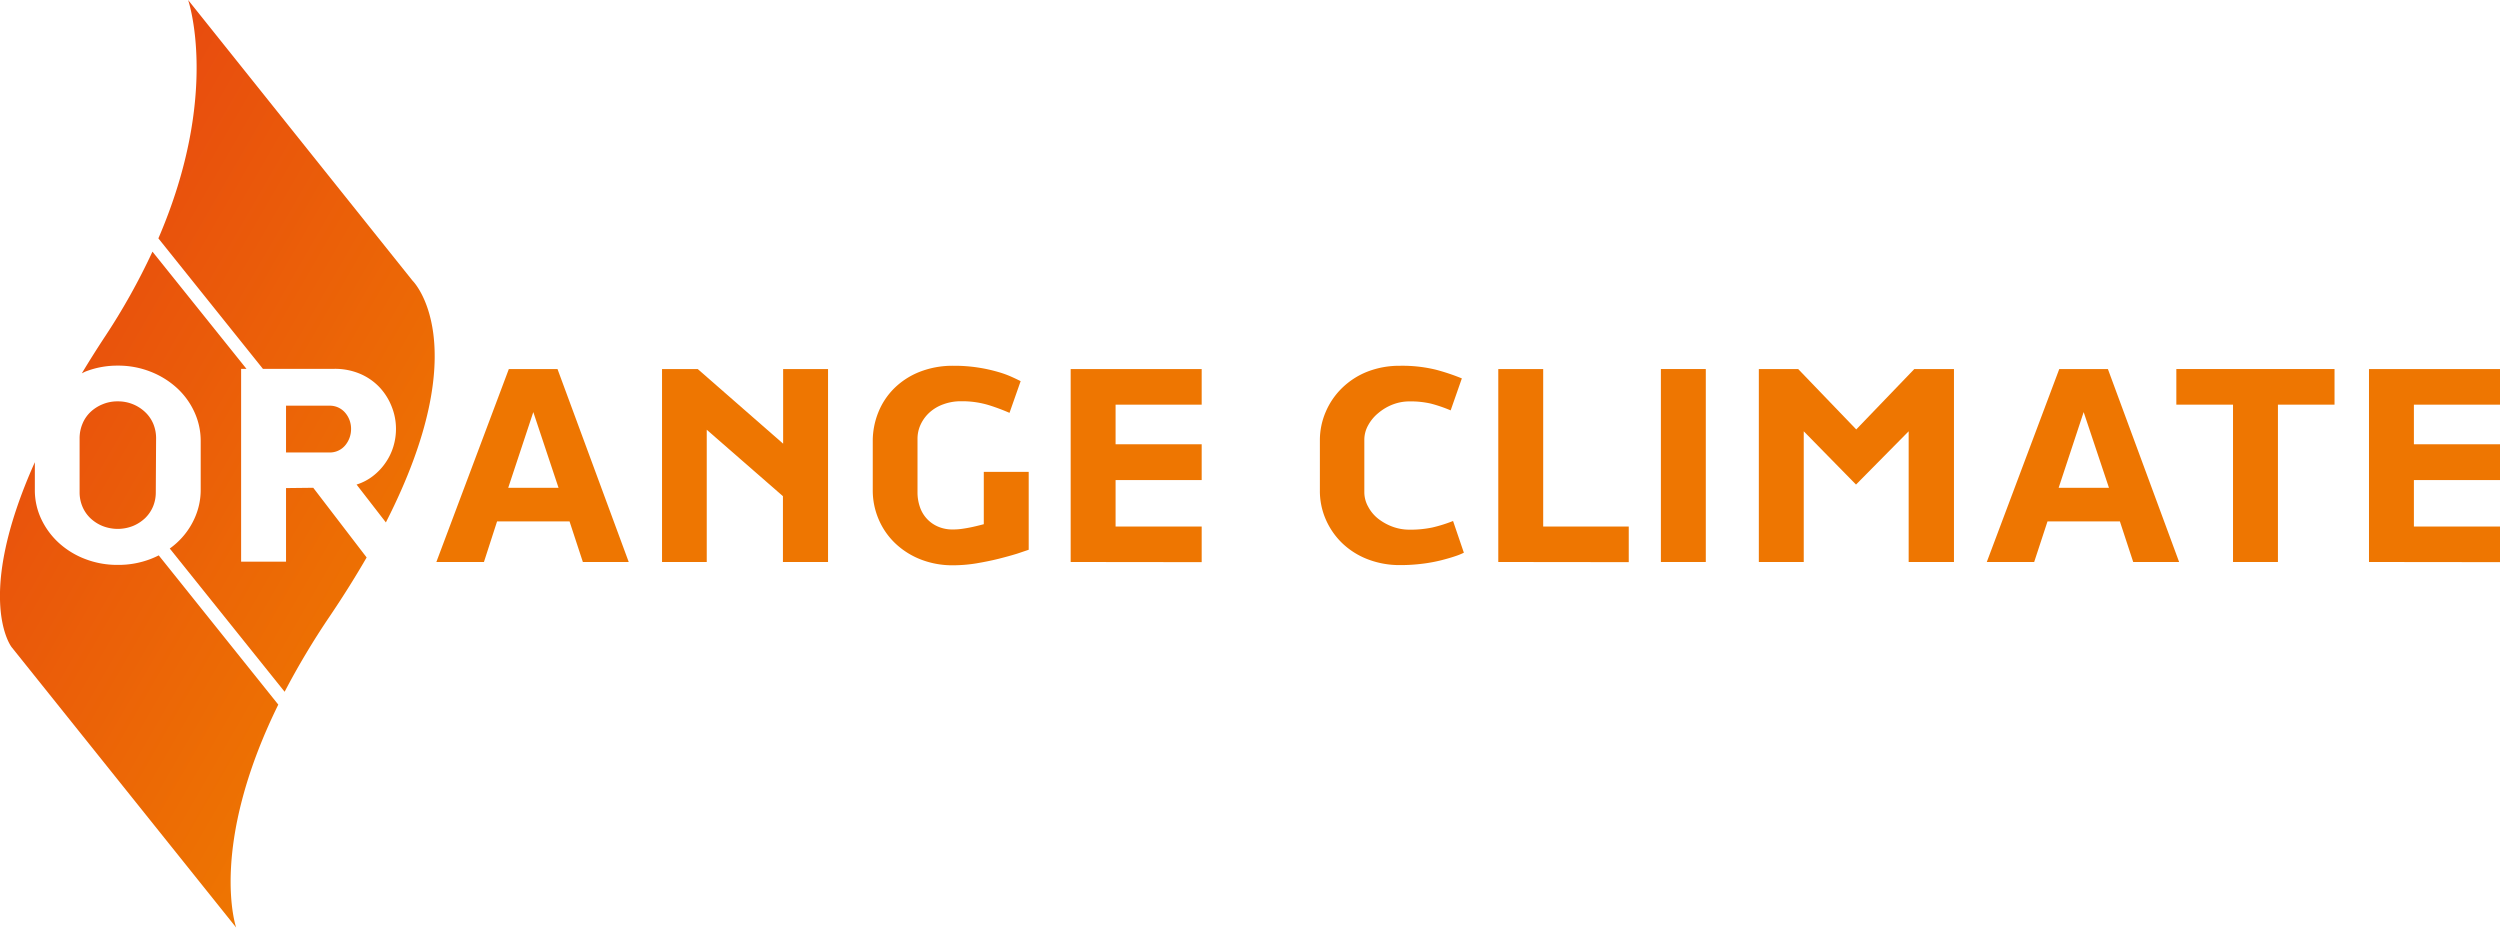 <svg xmlns="http://www.w3.org/2000/svg" xmlns:xlink="http://www.w3.org/1999/xlink" viewBox="0 0 645.74 239.58"><defs><style>.cls-1{fill:#ee7601;}.cls-2{fill:url(#Naamloos_verloop_5);}.cls-3{fill:url(#Naamloos_verloop_5-2);}.cls-4{fill:url(#Naamloos_verloop_5-3);}.cls-5{fill:url(#Naamloos_verloop_5-4);}.cls-6{fill:url(#Naamloos_verloop_5-5);}</style><linearGradient id="Naamloos_verloop_5" x1="121.57" y1="134.7" x2="8.51" y2="69.42" gradientUnits="userSpaceOnUse"><stop offset="0" stop-color="#ee7601"/><stop offset="1" stop-color="#e84b0f"/></linearGradient><linearGradient id="Naamloos_verloop_5-2" x1="110.85" y1="153.26" x2="-2.21" y2="87.98" xlink:href="#Naamloos_verloop_5"/><linearGradient id="Naamloos_verloop_5-3" x1="138.83" y1="104.8" x2="25.77" y2="39.52" xlink:href="#Naamloos_verloop_5"/><linearGradient id="Naamloos_verloop_5-4" x1="105.07" y1="163.28" x2="-8" y2="98" xlink:href="#Naamloos_verloop_5"/><linearGradient id="Naamloos_verloop_5-5" x1="80.53" y1="205.78" x2="-32.53" y2="140.5" xlink:href="#Naamloos_verloop_5"/></defs><g id="Layer_2" data-name="Layer 2"><g id="Laag_1" data-name="Laag 1"><path class="cls-1" d="M150.55,145.16l-3.44-10.48H128.39L125,145.16H112.71l18.72-49.84H144l18.4,49.84Zm-12.8-38.72L131.27,126h13Z"/><path class="cls-1" d="M202.23,145.16v-17L182.55,111v34.16H171V95.32h9.22l22.06,19.28V95.32h11.6v49.84Z"/><path class="cls-1" d="M262.75,143c-1.36.42-2.94.86-4.72,1.31s-3.71.84-5.76,1.19a37.53,37.53,0,0,1-6.12.51,22.37,22.37,0,0,1-8.36-1.52,20.13,20.13,0,0,1-6.56-4.16,18.57,18.57,0,0,1-4.28-6.2,18.91,18.91,0,0,1-1.52-7.56V114a19.75,19.75,0,0,1,1.43-7.48,18.33,18.33,0,0,1,4.13-6.24,19.54,19.54,0,0,1,6.57-4.24,23.21,23.21,0,0,1,8.75-1.56,39.65,39.65,0,0,1,6.48.48,40.15,40.15,0,0,1,5,1.11,25.28,25.28,0,0,1,3.6,1.31c1,.45,1.7.8,2.24,1.07l-2.88,8.19a51.55,51.55,0,0,0-5.36-2,23.73,23.73,0,0,0-7.12-1,13.06,13.06,0,0,0-4.56.77,10.68,10.68,0,0,0-3.56,2.08,9.74,9.74,0,0,0-2.32,3.1,8.71,8.71,0,0,0-.84,3.78V127.2a11.42,11.42,0,0,0,.6,3.69,8.4,8.4,0,0,0,4.65,5.11,9.31,9.31,0,0,0,3.87.76,16.91,16.91,0,0,0,2.63-.2c.88-.13,1.69-.28,2.42-.44s1.34-.31,1.86-.44l1.09-.28V121.88h11.6V142Z"/><path class="cls-1" d="M276.55,145.16V95.32h33.84v9.2H288.15v10.24h22.24V124H288.15v12h22.24v9.2Z"/><path class="cls-1" d="M376,143.62c-1,.35-2.21.7-3.64,1.07a39.91,39.91,0,0,1-4.88.91,44.77,44.77,0,0,1-5.84.36,22.75,22.75,0,0,1-8.41-1.52,19.72,19.72,0,0,1-6.56-4.16,19.08,19.08,0,0,1-4.23-6.12,18.36,18.36,0,0,1-1.52-7.48V113.8a18.48,18.48,0,0,1,1.52-7.44,18.92,18.92,0,0,1,4.23-6.16A19.72,19.72,0,0,1,353.18,96a22.75,22.75,0,0,1,8.41-1.52,36.62,36.62,0,0,1,9.24,1,54,54,0,0,1,6.76,2.26L374.7,106a36.7,36.7,0,0,0-5.15-1.76,23.46,23.46,0,0,0-5.48-.56,12,12,0,0,0-4.33.8A13.09,13.09,0,0,0,356,106.7a10.58,10.58,0,0,0-2.6,3.13,7.7,7.7,0,0,0-1,3.78v13.51a7.69,7.69,0,0,0,1,3.77A9.74,9.74,0,0,0,356,134a13.76,13.76,0,0,0,3.71,2.05,12.45,12.45,0,0,0,4.33.76,27.49,27.49,0,0,0,5.92-.56,37.28,37.28,0,0,0,5.36-1.68l2.79,8.19A15.53,15.53,0,0,1,376,143.62Z"/><path class="cls-1" d="M387,145.16V95.32h11.6V136H420.7v9.2Z"/><path class="cls-1" d="M429,145.16V95.32h11.6v49.84Z"/><path class="cls-1" d="M493,145.16V111.4l-13.6,13.76L465.9,111.4v33.76H454.3V95.32h10.16l15,15.6,15-15.6h10.24v49.84Z"/><path class="cls-1" d="M551,145.16l-3.44-10.48H528.86l-3.44,10.48H513.18L531.9,95.32h12.56l18.4,49.84Zm-12.8-38.72L531.74,126h13Z"/><path class="cls-1" d="M588.38,104.52v40.64h-11.6V104.52H562.14v-9.2H603v9.2Z"/><path class="cls-1" d="M611.9,145.16V95.32h33.84v9.2H623.5v10.24h22.24V124H623.5v12h22.24v9.2Z"/><path class="cls-2" d="M85,104.79H73.88v12.08H85A5.15,5.15,0,0,0,89.19,115a6.55,6.55,0,0,0,1.49-4.24,6.35,6.35,0,0,0-1.53-4.16A5.19,5.19,0,0,0,85,104.79Z"/><path class="cls-3" d="M73.88,126.07v19H62.28V95.27h1.38L39.38,65A168.13,168.13,0,0,1,27.14,86.9q-3.26,4.95-6,9.53L22,96a22.56,22.56,0,0,1,8.4-1.56A22.71,22.71,0,0,1,38.88,96a21.89,21.89,0,0,1,6.8,4.2,19.24,19.24,0,0,1,4.52,6.2A17.8,17.8,0,0,1,51.84,114v12.48A17.73,17.73,0,0,1,50.2,134a19.14,19.14,0,0,1-4.52,6.2,18.77,18.77,0,0,1-1.83,1.48l29.67,37a198.77,198.77,0,0,1,11.59-19.4c3.64-5.39,6.81-10.48,9.59-15.29l-13.79-18Z"/><path class="cls-4" d="M93,96.55A15,15,0,0,1,98,100a15.54,15.54,0,0,1,3.16,5,15.34,15.34,0,0,1,1.12,5.76,15.68,15.68,0,0,1-.67,4.56,14.77,14.77,0,0,1-2,4.16,15.06,15.06,0,0,1-3.18,3.4,13.45,13.45,0,0,1-4.33,2.28l7.57,9.78c23.56-46.21,6.88-62.45,6.88-62.45L48.59,0S57,24.23,40.91,61.57l27,33.7H86.36A16.59,16.59,0,0,1,93,96.55Z"/><path class="cls-5" d="M37.54,106.49a10.14,10.14,0,0,0-7.14-2.82,9.87,9.87,0,0,0-3.95.77,10.15,10.15,0,0,0-3.1,2,8.8,8.8,0,0,0-2.06,3.05,9.76,9.76,0,0,0-.73,3.7v14a9.45,9.45,0,0,0,.73,3.66,8.93,8.93,0,0,0,2.06,3,10.15,10.15,0,0,0,3.1,2,10.67,10.67,0,0,0,7.91,0,10.27,10.27,0,0,0,3.1-2,9.07,9.07,0,0,0,2.06-3,9.44,9.44,0,0,0,.72-3.66l.08-14a9.75,9.75,0,0,0-.72-3.7A8.94,8.94,0,0,0,37.54,106.49Z"/><path class="cls-6" d="M30.4,145.91a22.94,22.94,0,0,1-8.4-1.52,21.37,21.37,0,0,1-6.8-4.16,19.7,19.7,0,0,1-4.56-6.2A17.47,17.47,0,0,1,9,126.47v-7.09C-6.81,154.72,3,167.15,3,167.15l58,72.43S53.76,218.87,71.88,182L41,143.45a22.46,22.46,0,0,1-2.11.94A23.1,23.1,0,0,1,30.4,145.91Z"/></g></g></svg>